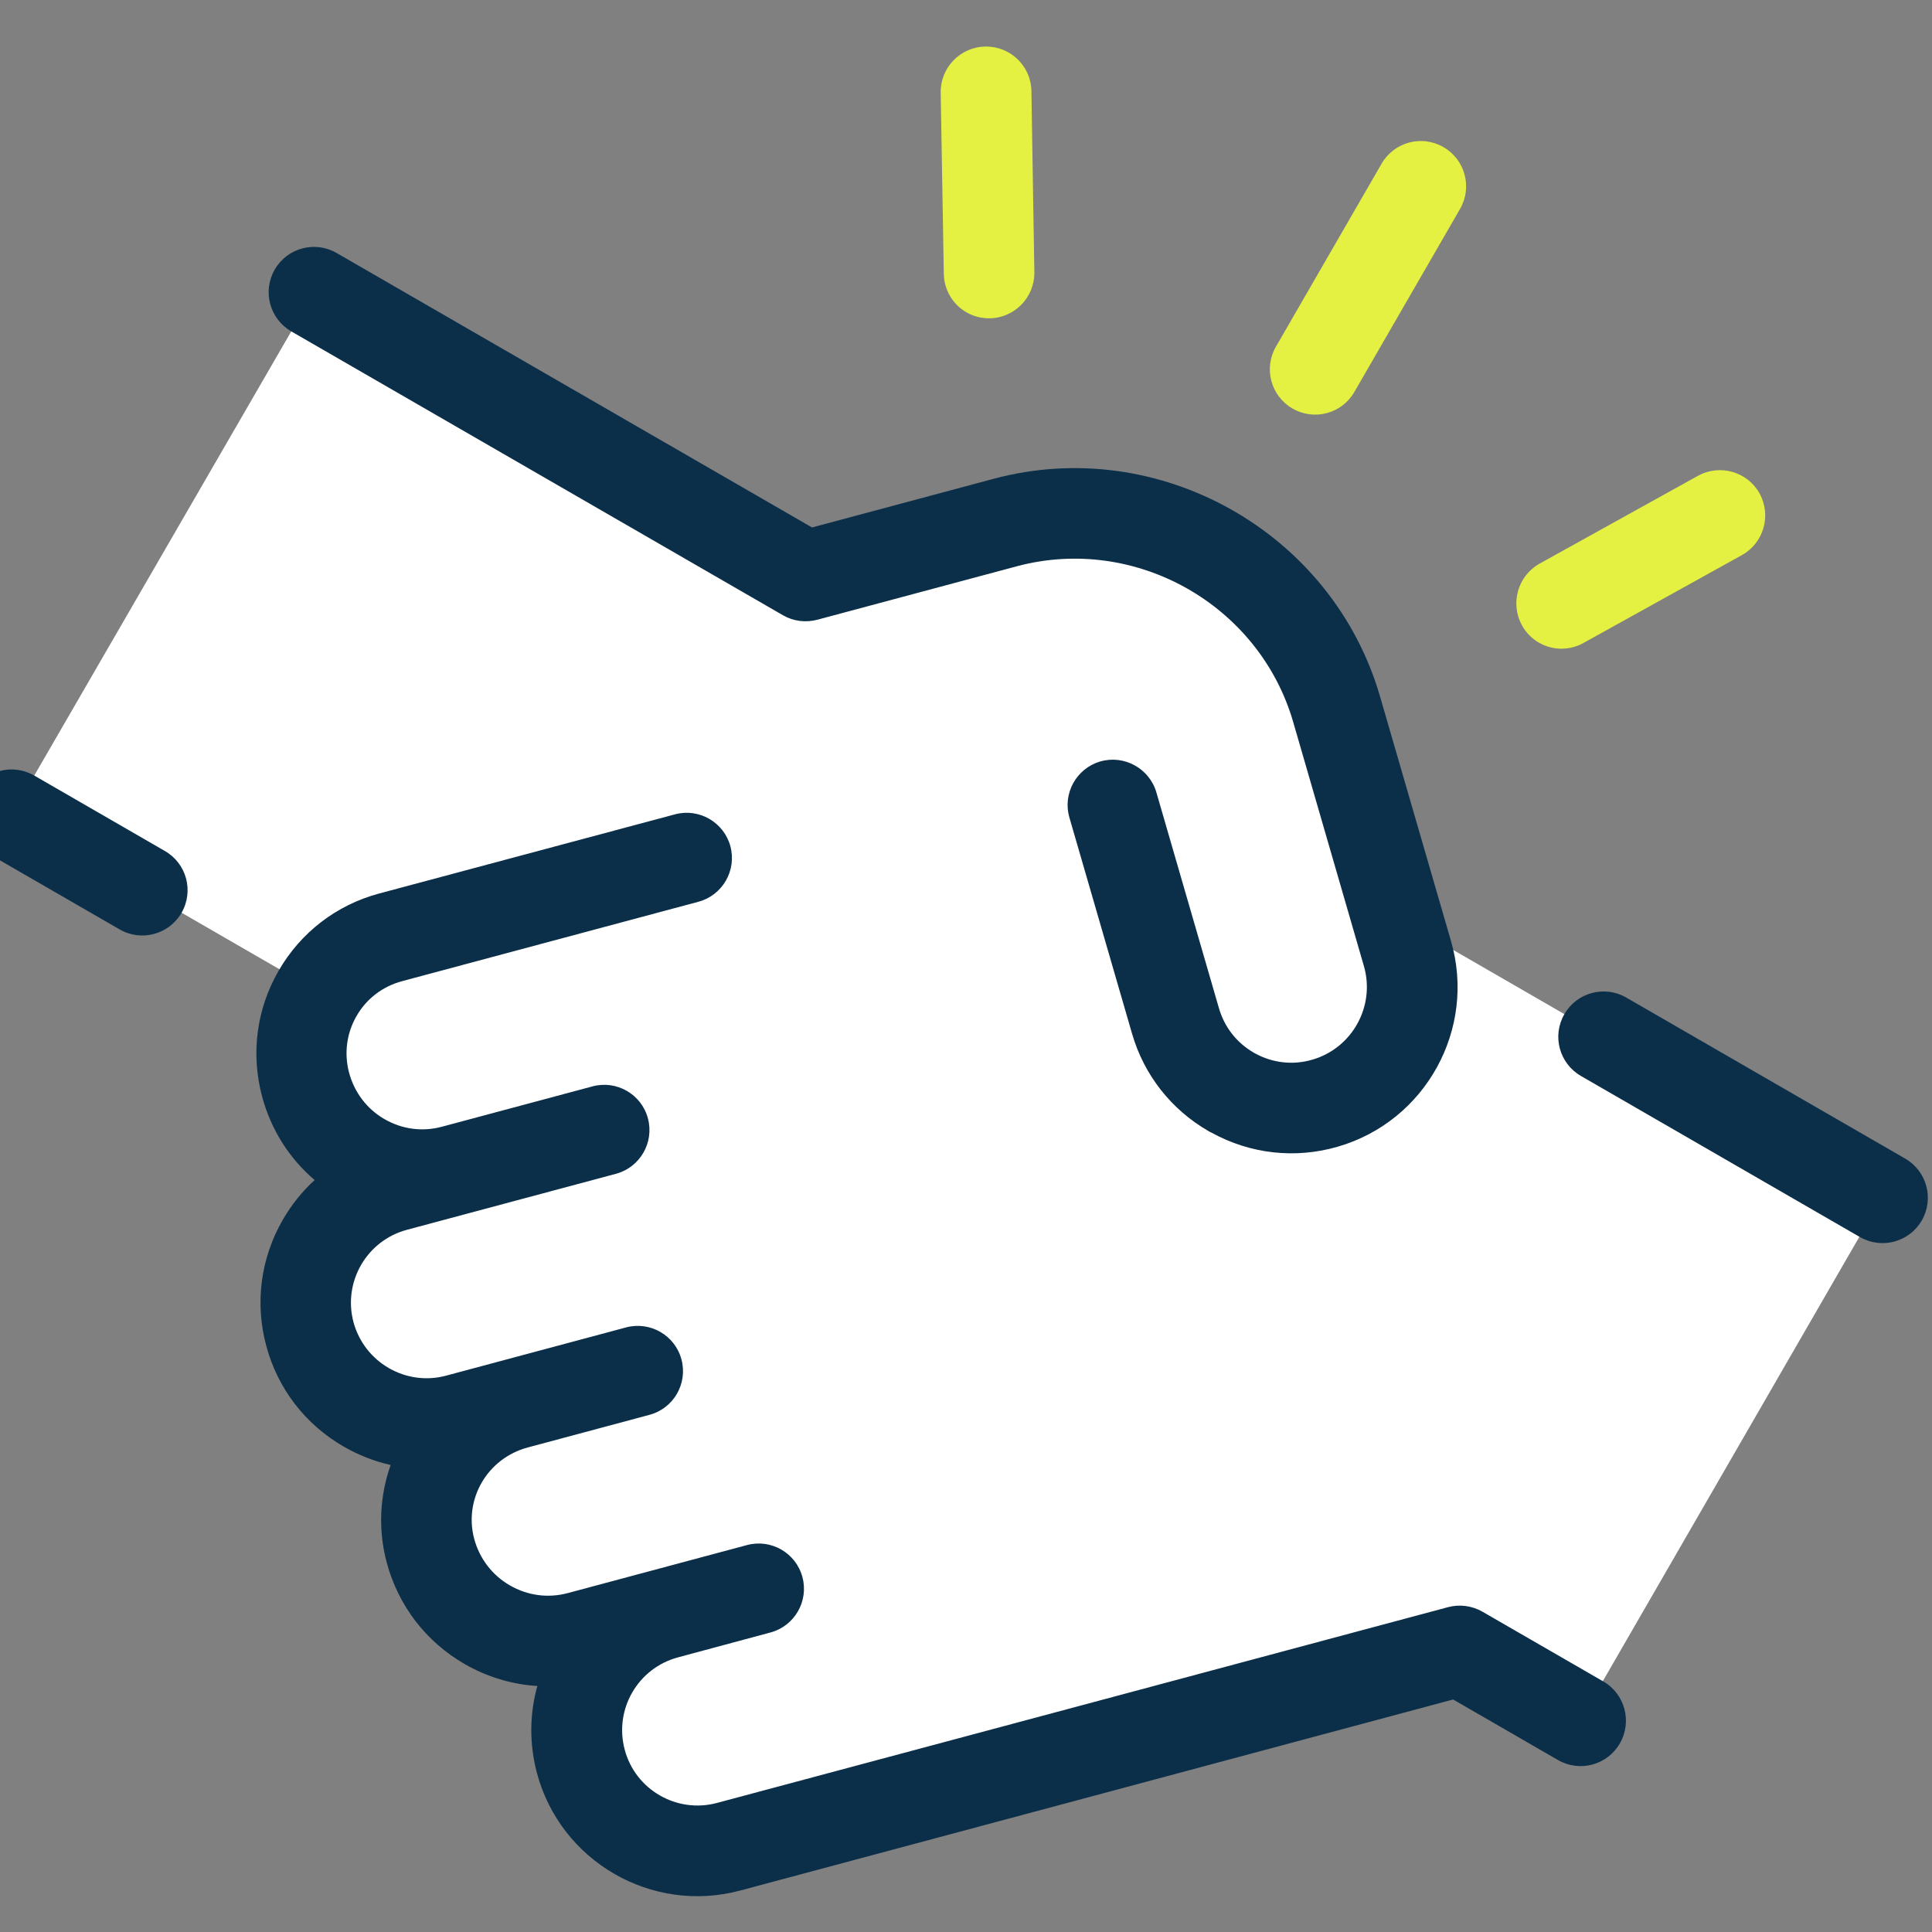 <svg width="72" height="72" viewBox="0 0 72 72" fill="none" xmlns="http://www.w3.org/2000/svg">
<rect x="0" y="0" width="72" height="72" fill="#808080" stroke="none"/>
<g clip-path="url(#clip0_2409_18855)">
<path d="M51.488 6.1L47.55 12.92C47.084 13.729 47.36 14.758 48.168 15.225C48.977 15.692 50.007 15.416 50.473 14.607L54.411 7.788C54.878 6.979 54.602 5.949 53.793 5.482C52.985 5.016 51.955 5.291 51.488 6.1Z" fill="#E4F142"/>
<path d="M36.718 1.736C35.787 1.751 35.042 2.522 35.057 3.453L35.173 10.204C35.182 10.819 35.523 11.354 36.015 11.638C36.273 11.787 36.571 11.868 36.886 11.862C37.817 11.847 38.561 11.075 38.547 10.144L38.438 3.391C38.423 2.461 37.651 1.716 36.718 1.736Z" fill="#E4F142"/>
<path d="M56.72 23.306C56.872 23.583 57.096 23.803 57.349 23.949C57.846 24.236 58.475 24.261 59.012 23.961L64.917 20.686C65.73 20.233 66.023 19.208 65.574 18.389C65.121 17.576 64.095 17.282 63.277 17.732L57.372 21.007C56.564 21.462 56.27 22.488 56.72 23.306Z" fill="#E4F142"/>
<path d="M30.027 21.47L37.465 19.477C42.79 18.05 48.277 21.146 49.809 26.435L52.06 34.191L70.138 44.628L58.888 64.114L54.401 61.523C49.929 62.721 28.837 68.373 27.154 68.824C24.711 69.479 22.199 67.99 21.612 65.508C21.048 63.11 22.628 60.722 25.005 60.081L21.758 60.947C19.537 61.542 17.135 60.493 16.25 58.371C15.183 55.82 16.627 53.004 19.209 52.312L17.25 52.837C14.868 53.475 12.301 52.194 11.595 49.839C10.863 47.395 12.293 44.85 14.736 44.196L16.366 43.759C16.366 43.759 16.673 43.677 16.827 43.636C16.88 43.621 16.911 43.613 16.911 43.613C14.514 44.255 12.041 42.834 11.397 40.417C11.072 39.203 11.277 37.97 11.877 36.965L0.434 30.359L11.7 10.889L30.027 21.47Z" fill="white"/>
<path d="M59.751 62.663L55.25 60.065C54.86 59.84 54.395 59.779 53.965 59.894C53.965 59.894 27.348 67.026 26.72 67.19C25.222 67.592 23.678 66.7 23.281 65.205C22.88 63.706 23.768 62.167 25.267 61.765L28.704 60.84L28.712 60.838C29.611 60.597 30.145 59.672 29.904 58.773C29.664 57.874 28.738 57.339 27.839 57.58L21.162 59.369C20.424 59.567 19.659 59.463 19.002 59.083C18.344 58.704 17.874 58.088 17.674 57.356C17.276 55.873 18.157 54.348 19.671 53.942L24.204 52.727C25.103 52.487 25.637 51.561 25.396 50.662C25.156 49.763 24.23 49.229 23.331 49.469L18.798 50.684L16.623 51.267C15.901 51.461 15.141 51.359 14.488 50.983C13.84 50.608 13.373 50.001 13.174 49.276C12.773 47.777 13.664 46.233 15.162 45.832L16.791 45.395L16.799 45.393L22.954 43.744C23.853 43.503 24.387 42.577 24.146 41.678C23.906 40.779 22.98 40.245 22.081 40.486L16.464 41.991C15.742 42.184 14.987 42.086 14.334 41.709C14.334 41.709 14.334 41.709 14.329 41.707C13.676 41.33 13.211 40.717 13.011 39.984C12.818 39.262 12.916 38.507 13.287 37.864C13.661 37.216 14.263 36.758 14.985 36.565L26.027 33.606C26.926 33.365 27.46 32.44 27.22 31.541C26.979 30.642 26.053 30.107 25.154 30.348L14.131 33.298C12.54 33.724 11.208 34.748 10.384 36.175C9.56 37.602 9.342 39.263 9.766 40.858C10.097 42.095 10.776 43.169 11.726 43.977C11.262 44.398 10.864 44.896 10.54 45.456C9.714 46.888 9.493 48.553 9.921 50.151C10.349 51.75 11.373 53.081 12.805 53.908C13.361 54.229 13.949 54.458 14.558 54.596C14.158 55.728 14.079 56.989 14.413 58.233C14.843 59.839 15.874 61.181 17.311 62.011C18.154 62.498 19.085 62.775 20.026 62.832C19.738 63.86 19.716 64.978 20.013 66.085C20.453 67.729 21.526 69.043 22.895 69.834C24.264 70.624 25.939 70.896 27.583 70.455C28.144 70.305 50.017 64.448 54.154 63.335L58.061 65.591C58.869 66.058 59.899 65.782 60.366 64.973C60.833 64.165 60.56 63.13 59.751 62.663Z" fill="#0B2E49"/>
<path d="M69.313 46.101L58.918 40.099C58.109 39.632 57.833 38.602 58.3 37.794C58.767 36.985 59.797 36.709 60.605 37.176L71.001 43.178C71.809 43.645 72.085 44.674 71.619 45.483C71.152 46.291 70.122 46.567 69.313 46.101Z" fill="#0B2E49"/>
<path d="M45.035 42.151C43.647 41.349 42.635 40.064 42.188 38.52L39.854 30.469C39.593 29.572 40.113 28.637 41.003 28.378C41.893 28.119 42.834 28.637 43.094 29.527L45.428 37.578C45.633 38.281 46.089 38.862 46.722 39.228C46.737 39.236 46.757 39.248 46.771 39.256C47.428 39.616 48.188 39.704 48.909 39.49C50.399 39.058 51.257 37.494 50.83 36.007L48.193 26.905C46.921 22.527 42.309 19.929 37.904 21.101L30.466 23.094C30.028 23.211 29.568 23.153 29.183 22.931L10.857 12.351C10.048 11.884 9.772 10.854 10.239 10.045C10.706 9.237 11.736 8.961 12.544 9.428L30.262 19.657L37.031 17.843C43.194 16.192 49.658 19.833 51.432 25.963L54.074 35.068C55.026 38.346 53.131 41.785 49.856 42.733C48.271 43.194 46.599 43.008 45.15 42.211C45.108 42.193 45.074 42.173 45.035 42.151Z" fill="#0B2E49"/>
<path d="M4.459 34.637L-0.413 31.825C-1.221 31.358 -1.497 30.328 -1.03 29.52C-0.564 28.711 0.466 28.435 1.275 28.902L6.146 31.715C6.955 32.181 7.231 33.211 6.764 34.02C6.297 34.828 5.262 35.102 4.459 34.637Z" fill="#0B2E49"/>
</g>
<defs>
<clipPath id="clip0_2409_18855">
<rect width="72" height="72" fill="white"/>
</clipPath>
</defs>
</svg>
